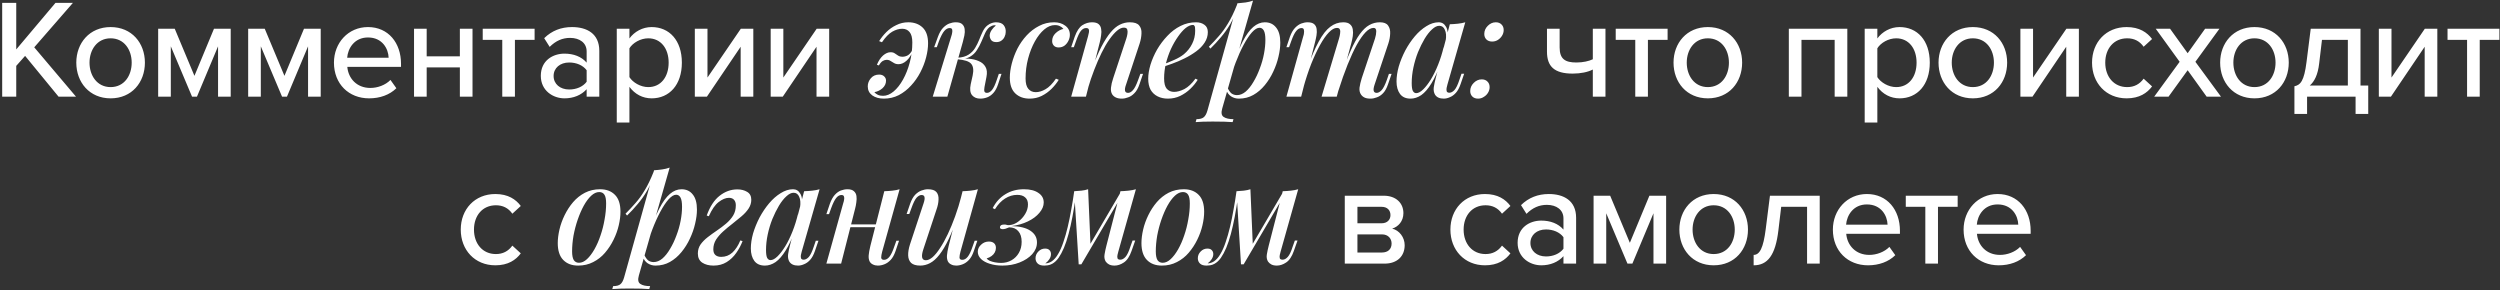 <?xml version="1.0" encoding="UTF-8"?> <svg xmlns="http://www.w3.org/2000/svg" width="569" height="66" viewBox="0 0 569 66" fill="none"><rect x="0" y="0" width="569" height="66" fill="#333333" stroke="none"/><path d="M17.297 22H13.329L5.713 12.72L3.697 14.992V22H0.497V0.656H3.697V11.248L12.625 0.656H16.593L7.793 10.768L17.297 22ZM25.173 22.384C20.373 22.384 17.365 18.736 17.365 14.256C17.365 9.808 20.373 6.16 25.173 6.16C30.005 6.16 32.981 9.808 32.981 14.256C32.981 18.736 30.005 22.384 25.173 22.384ZM25.173 19.824C28.277 19.824 29.973 17.2 29.973 14.256C29.973 11.344 28.277 8.72 25.173 8.72C22.101 8.72 20.373 11.344 20.373 14.256C20.373 17.2 22.101 19.824 25.173 19.824ZM52.509 22H49.629V10.544L44.829 22H43.709L38.877 10.544V22H35.997V6.544H39.773L44.253 17.264L48.701 6.544H52.509V22ZM72.994 22H70.114V10.544L65.314 22H64.194L59.362 10.544V22H56.482V6.544H60.258L64.738 17.264L69.186 6.544H72.994V22ZM84.007 22.384C79.399 22.384 76.007 19.12 76.007 14.256C76.007 9.776 79.239 6.16 83.751 6.16C88.391 6.16 91.271 9.776 91.271 14.512V15.216H79.047C79.271 17.84 81.191 20.016 84.295 20.016C85.927 20.016 87.719 19.376 88.871 18.192L90.215 20.08C88.679 21.584 86.503 22.384 84.007 22.384ZM88.455 13.136C88.391 11.088 87.015 8.528 83.751 8.528C80.647 8.528 79.175 11.024 79.015 13.136H88.455ZM97.113 22H94.233V6.544H97.113V12.816H104.665V6.544H107.545V22H104.665V15.344H97.113V22ZM117.196 22H114.316V9.072H109.868V6.544H121.676V9.072H117.196V22ZM136.401 22H133.521V20.304C132.305 21.648 130.545 22.384 128.465 22.384C125.905 22.384 123.089 20.656 123.089 17.264C123.089 13.744 125.873 12.208 128.465 12.208C130.545 12.208 132.337 12.88 133.521 14.256V11.696C133.521 9.776 131.953 8.624 129.745 8.624C127.985 8.624 126.481 9.296 125.105 10.672L123.857 8.688C125.585 6.992 127.697 6.16 130.193 6.16C133.553 6.16 136.401 7.632 136.401 11.568V22ZM129.553 20.368C131.153 20.368 132.657 19.76 133.521 18.608V15.984C132.657 14.832 131.153 14.224 129.553 14.224C127.473 14.224 126.001 15.472 126.001 17.296C126.001 19.12 127.473 20.368 129.553 20.368ZM148.312 22.384C146.296 22.384 144.504 21.456 143.256 19.76V27.888H140.376V6.544H143.256V8.752C144.376 7.216 146.232 6.16 148.312 6.16C152.344 6.16 155.192 9.2 155.192 14.256C155.192 19.312 152.344 22.384 148.312 22.384ZM147.544 19.824C150.424 19.824 152.184 17.488 152.184 14.256C152.184 11.056 150.424 8.72 147.544 8.72C145.784 8.72 144.024 9.744 143.256 10.992V17.552C144.024 18.768 145.784 19.824 147.544 19.824ZM160.894 22H158.142V6.544H161.022V17.648L168.606 6.544H171.454V22H168.574V10.64L160.894 22ZM178.16 22H175.408V6.544H178.288V17.648L185.872 6.544H188.72V22H185.84V10.64L178.16 22ZM200.989 21.808C201.799 21.808 202.599 21.477 203.389 20.816C204.178 20.155 204.893 19.248 205.533 18.096C206.173 16.944 206.685 15.643 207.069 14.192C207.453 12.741 207.645 11.227 207.645 9.648C207.645 8.56 207.431 7.771 207.005 7.28C206.599 6.789 206.045 6.544 205.341 6.544C204.615 6.544 203.858 6.768 203.069 7.216C202.301 7.664 201.522 8.464 200.733 9.616L200.093 9.36C200.541 8.635 201.085 7.952 201.725 7.312C202.386 6.651 203.143 6.117 203.997 5.712C204.85 5.285 205.757 5.072 206.717 5.072C208.061 5.072 209.149 5.467 209.981 6.256C210.813 7.045 211.229 8.24 211.229 9.84C211.229 10.843 211.079 11.92 210.781 13.072C210.482 14.224 210.045 15.355 209.469 16.464C208.893 17.573 208.189 18.576 207.357 19.472C206.546 20.368 205.618 21.093 204.573 21.648C203.527 22.181 202.386 22.448 201.149 22.448C200.103 22.448 199.229 22.203 198.525 21.712C197.842 21.2 197.501 20.517 197.501 19.664C197.501 18.981 197.735 18.363 198.205 17.808C198.674 17.253 199.303 16.976 200.093 16.976C200.583 16.976 200.967 17.115 201.245 17.392C201.522 17.648 201.661 17.968 201.661 18.352C201.661 19.013 201.394 19.589 200.861 20.08C200.327 20.549 199.709 20.848 199.005 20.976C199.218 21.232 199.485 21.435 199.805 21.584C200.125 21.733 200.519 21.808 200.989 21.808ZM205.437 12.912C205.821 12.912 206.215 12.805 206.621 12.592C207.026 12.357 207.399 11.899 207.741 11.216L207.901 11.376C207.431 12.507 206.898 13.328 206.301 13.84C205.725 14.352 205.127 14.608 204.509 14.608C204.103 14.608 203.762 14.523 203.485 14.352C203.207 14.181 202.941 14.021 202.685 13.872C202.45 13.701 202.151 13.616 201.789 13.616C201.511 13.616 201.223 13.701 200.925 13.872C200.626 14.043 200.327 14.384 200.029 14.896L199.581 14.736C199.965 13.819 200.434 13.115 200.989 12.624C201.565 12.133 202.13 11.888 202.685 11.888C203.09 11.888 203.41 11.973 203.645 12.144C203.901 12.315 204.157 12.485 204.413 12.656C204.669 12.827 205.01 12.912 205.437 12.912ZM224.068 19.824C223.983 20.293 223.983 20.635 224.068 20.848C224.154 21.04 224.346 21.136 224.644 21.136C225.028 21.136 225.402 20.923 225.764 20.496C226.127 20.069 226.5 19.28 226.884 18.128L227.332 16.816H227.94L227.172 19.152C226.895 20.005 226.532 20.677 226.084 21.168C225.658 21.637 225.188 21.968 224.676 22.16C224.164 22.352 223.642 22.448 223.108 22.448C222.319 22.448 221.7 22.192 221.252 21.68C220.804 21.147 220.698 20.315 220.932 19.184L221.38 17.168C221.636 15.952 221.519 15.067 221.028 14.512C220.559 13.957 219.503 13.616 217.86 13.488V13.36C218.714 13.296 219.578 13.296 220.452 13.36C221.327 13.424 222.095 13.605 222.756 13.904C223.439 14.181 223.951 14.619 224.292 15.216C224.634 15.792 224.708 16.56 224.516 17.52L224.068 19.824ZM226.436 5.744C226.18 5.744 225.956 5.787 225.764 5.872C225.572 5.957 225.38 6.064 225.188 6.192C224.804 6.512 224.474 6.971 224.196 7.568C223.919 8.165 223.642 8.805 223.364 9.488C223.087 10.149 222.746 10.789 222.34 11.408C221.956 12.027 221.434 12.528 220.772 12.912C220.132 13.296 219.29 13.477 218.244 13.456L217.924 13.488L217.988 13.136C219.012 13.072 219.834 12.837 220.452 12.432C221.071 12.027 221.562 11.525 221.924 10.928C222.287 10.331 222.596 9.712 222.852 9.072C223.108 8.411 223.375 7.792 223.652 7.216C223.93 6.619 224.282 6.149 224.708 5.808C225.092 5.509 225.444 5.317 225.764 5.232C226.084 5.125 226.383 5.072 226.66 5.072C227.514 5.072 228.111 5.296 228.452 5.744C228.794 6.192 228.943 6.715 228.9 7.312C228.9 7.653 228.815 8.005 228.644 8.368C228.495 8.709 228.26 8.997 227.94 9.232C227.62 9.467 227.236 9.584 226.788 9.584C226.234 9.584 225.839 9.435 225.604 9.136C225.37 8.816 225.252 8.453 225.252 8.048C225.274 7.643 225.423 7.237 225.7 6.832C225.978 6.427 226.298 6.085 226.66 5.808C226.618 5.787 226.575 5.776 226.532 5.776C226.511 5.755 226.479 5.744 226.436 5.744ZM215.62 22H212.292L216.516 8.24C216.602 8.005 216.666 7.749 216.708 7.472C216.772 7.173 216.772 6.917 216.708 6.704C216.644 6.491 216.452 6.384 216.132 6.384C215.706 6.384 215.3 6.608 214.916 7.056C214.532 7.504 214.127 8.283 213.7 9.392L213.22 10.736H212.612L213.476 8.368C213.796 7.493 214.18 6.821 214.628 6.352C215.076 5.883 215.546 5.552 216.036 5.36C216.548 5.168 217.05 5.072 217.54 5.072C218.223 5.072 218.714 5.221 219.012 5.52C219.311 5.797 219.492 6.16 219.556 6.608C219.62 7.056 219.599 7.547 219.492 8.08C219.386 8.592 219.268 9.083 219.14 9.552L215.62 22ZM240.077 5.712C239.266 5.712 238.466 6.043 237.677 6.704C236.888 7.365 236.173 8.272 235.533 9.424C234.893 10.576 234.381 11.877 233.997 13.328C233.613 14.779 233.421 16.293 233.421 17.872C233.421 18.96 233.634 19.749 234.061 20.24C234.488 20.731 235.042 20.976 235.725 20.976C236.45 20.976 237.197 20.752 237.965 20.304C238.754 19.856 239.544 19.056 240.333 17.904L240.973 18.16C240.546 18.864 240.002 19.547 239.341 20.208C238.68 20.869 237.922 21.413 237.069 21.84C236.237 22.245 235.33 22.448 234.349 22.448C233.005 22.448 231.917 22.053 231.085 21.264C230.253 20.475 229.837 19.28 229.837 17.68C229.837 16.677 229.986 15.6 230.285 14.448C230.584 13.296 231.01 12.165 231.565 11.056C232.141 9.947 232.845 8.944 233.677 8.048C234.509 7.152 235.448 6.437 236.493 5.904C237.538 5.349 238.68 5.072 239.917 5.072C240.92 5.072 241.762 5.328 242.445 5.84C243.149 6.352 243.501 7.045 243.501 7.92C243.501 8.368 243.394 8.816 243.181 9.264C242.968 9.712 242.669 10.085 242.285 10.384C241.901 10.661 241.453 10.8 240.941 10.8C240.472 10.8 240.109 10.661 239.853 10.384C239.597 10.107 239.469 9.765 239.469 9.36C239.469 8.656 239.725 8.059 240.237 7.568C240.77 7.056 241.368 6.725 242.029 6.576C241.837 6.32 241.581 6.117 241.261 5.968C240.962 5.797 240.568 5.712 240.077 5.712ZM247.161 22H243.801L247.641 8.24C247.726 7.963 247.79 7.685 247.833 7.408C247.897 7.109 247.886 6.864 247.801 6.672C247.716 6.48 247.513 6.384 247.193 6.384C246.766 6.384 246.372 6.597 246.009 7.024C245.668 7.451 245.294 8.24 244.889 9.392L244.409 10.736H243.801L244.601 8.368C245.07 7.067 245.646 6.192 246.329 5.744C247.033 5.296 247.769 5.072 248.537 5.072C249.22 5.072 249.721 5.211 250.041 5.488C250.361 5.765 250.553 6.128 250.617 6.576C250.702 7.003 250.702 7.483 250.617 8.016C250.553 8.528 250.457 9.04 250.329 9.552L247.161 22ZM248.473 15.76C249.241 13.712 249.977 12.005 250.681 10.64C251.406 9.253 252.11 8.155 252.793 7.344C253.476 6.533 254.169 5.957 254.873 5.616C255.598 5.253 256.356 5.072 257.145 5.072C258.169 5.072 258.873 5.307 259.257 5.776C259.662 6.245 259.844 6.853 259.801 7.6C259.78 8.325 259.641 9.093 259.385 9.904L256.281 19.28C256.068 19.856 255.993 20.315 256.057 20.656C256.121 20.976 256.356 21.136 256.761 21.136C257.124 21.136 257.486 20.933 257.849 20.528C258.233 20.123 258.638 19.323 259.065 18.128L259.545 16.816H260.153L259.353 19.152C259.054 20.048 258.67 20.731 258.201 21.2C257.753 21.669 257.273 21.989 256.761 22.16C256.27 22.352 255.79 22.448 255.321 22.448C254.788 22.448 254.34 22.363 253.977 22.192C253.614 22.021 253.337 21.787 253.145 21.488C252.889 21.083 252.793 20.571 252.857 19.952C252.921 19.312 253.092 18.587 253.369 17.776L256.345 8.784C256.452 8.464 256.537 8.112 256.601 7.728C256.665 7.344 256.654 7.013 256.569 6.736C256.484 6.437 256.217 6.288 255.769 6.288C255.3 6.288 254.788 6.523 254.233 6.992C253.678 7.461 253.092 8.133 252.473 9.008C251.876 9.861 251.289 10.875 250.713 12.048C250.137 13.221 249.582 14.501 249.049 15.888C248.516 17.253 248.025 18.704 247.577 20.24L248.473 15.76ZM264.246 14.832C265.334 14.448 266.326 14.053 267.222 13.648C268.139 13.243 268.886 12.805 269.462 12.336C270.251 11.675 270.87 10.896 271.318 10C271.787 9.083 272.022 8.08 272.022 6.992C272.022 6.437 271.979 6.085 271.894 5.936C271.808 5.765 271.68 5.68 271.51 5.68C270.998 5.68 270.443 5.915 269.846 6.384C269.27 6.853 268.694 7.504 268.118 8.336C267.542 9.147 267.008 10.075 266.518 11.12C266.048 12.144 265.664 13.243 265.366 14.416C265.088 15.568 264.95 16.709 264.95 17.84C264.95 18.949 265.152 19.739 265.558 20.208C265.984 20.677 266.539 20.912 267.222 20.912C267.926 20.912 268.704 20.699 269.558 20.272C270.411 19.824 271.254 19.035 272.086 17.904L272.598 18.16C272.171 18.864 271.616 19.547 270.934 20.208C270.251 20.869 269.472 21.413 268.598 21.84C267.744 22.245 266.816 22.448 265.814 22.448C264.939 22.448 264.16 22.277 263.478 21.936C262.795 21.595 262.262 21.093 261.878 20.432C261.515 19.749 261.334 18.917 261.334 17.936C261.334 16.955 261.504 15.888 261.846 14.736C262.208 13.563 262.71 12.411 263.35 11.28C264.011 10.149 264.79 9.115 265.686 8.176C266.582 7.216 267.584 6.459 268.694 5.904C269.803 5.349 270.976 5.072 272.214 5.072C272.982 5.072 273.622 5.264 274.134 5.648C274.646 6.011 274.902 6.565 274.902 7.312C274.902 8.165 274.656 8.965 274.166 9.712C273.696 10.437 273.056 11.099 272.246 11.696C271.435 12.293 270.55 12.827 269.59 13.296C268.651 13.765 267.702 14.171 266.742 14.512C265.803 14.853 264.96 15.131 264.214 15.344L264.246 14.832ZM286.658 6.32C286.146 6.32 285.57 6.672 284.93 7.376C284.311 8.08 283.682 9.029 283.042 10.224C282.402 11.419 281.794 12.773 281.218 14.288C280.642 15.803 280.162 17.371 279.778 18.992L280.354 15.6C281.207 13.061 282.029 11.024 282.818 9.488C283.607 7.952 284.418 6.832 285.25 6.128C286.082 5.424 286.957 5.072 287.874 5.072C288.962 5.072 289.815 5.467 290.434 6.256C291.074 7.024 291.394 8.176 291.394 9.712C291.394 10.693 291.255 11.76 290.978 12.912C290.722 14.043 290.327 15.173 289.794 16.304C289.282 17.413 288.642 18.437 287.874 19.376C287.106 20.315 286.231 21.061 285.25 21.616C284.269 22.171 283.17 22.448 281.954 22.448C281.314 22.448 280.727 22.277 280.194 21.936C279.682 21.595 279.319 21.115 279.106 20.496L279.362 19.888C279.639 20.528 279.949 20.987 280.29 21.264C280.653 21.52 281.069 21.648 281.538 21.648C282.221 21.648 282.882 21.381 283.522 20.848C284.162 20.293 284.749 19.557 285.282 18.64C285.837 17.723 286.317 16.709 286.722 15.6C287.149 14.491 287.469 13.371 287.682 12.24C287.895 11.109 288.002 10.053 288.002 9.072C288.002 8.091 287.885 7.387 287.65 6.96C287.415 6.533 287.085 6.32 286.658 6.32ZM281.634 0.752C282.274 0.709 282.893 0.645 283.49 0.56C284.087 0.475 284.653 0.336 285.186 0.144L278.178 24.688C277.901 25.648 278.007 26.288 278.498 26.608C278.989 26.949 279.735 27.12 280.738 27.12L280.546 27.792C280.098 27.771 279.458 27.739 278.626 27.696C277.794 27.675 276.919 27.664 276.002 27.664C275.277 27.664 274.541 27.675 273.794 27.696C273.047 27.739 272.493 27.771 272.13 27.792L272.322 27.12C273.09 27.12 273.645 26.971 273.986 26.672C274.327 26.395 274.605 25.883 274.818 25.136L281.634 0.752ZM275.138 10.64C275.949 9.829 276.706 9.019 277.41 8.208C278.135 7.397 278.829 6.437 279.49 5.328C280.173 4.219 280.855 2.811 281.538 1.104L281.634 1.616C281.186 3.088 280.642 4.379 280.002 5.488C279.362 6.576 278.658 7.568 277.89 8.464C277.143 9.36 276.343 10.224 275.49 11.056L275.138 10.64ZM296.147 22H292.787L296.627 8.24C296.712 8.027 296.765 7.781 296.787 7.504C296.829 7.205 296.819 6.949 296.755 6.736C296.691 6.501 296.509 6.384 296.211 6.384C295.763 6.384 295.357 6.619 294.995 7.088C294.632 7.536 294.259 8.304 293.875 9.392L293.395 10.736H292.787L293.587 8.368C293.907 7.493 294.291 6.821 294.739 6.352C295.187 5.883 295.656 5.552 296.147 5.36C296.659 5.168 297.149 5.072 297.619 5.072C298.28 5.072 298.771 5.211 299.091 5.488C299.411 5.765 299.603 6.139 299.667 6.608C299.731 7.056 299.72 7.536 299.635 8.048C299.549 8.56 299.443 9.061 299.315 9.552L296.147 22ZM304.755 8.784C304.883 8.357 304.968 7.963 305.011 7.6C305.075 7.237 305.053 6.939 304.947 6.704C304.861 6.469 304.637 6.352 304.275 6.352C303.72 6.352 303.112 6.693 302.451 7.376C301.789 8.059 301.117 9.019 300.435 10.256C299.752 11.493 299.08 12.933 298.419 14.576C297.779 16.219 297.192 18 296.659 19.92L297.427 15.76C298.387 13.115 299.293 11.013 300.147 9.456C301 7.877 301.875 6.757 302.771 6.096C303.667 5.413 304.648 5.072 305.715 5.072C306.419 5.072 306.931 5.221 307.251 5.52C307.592 5.797 307.805 6.181 307.891 6.672C307.976 7.141 307.976 7.664 307.891 8.24C307.805 8.795 307.688 9.349 307.539 9.904L304.243 22H300.787L304.755 8.784ZM312.947 8.784C313.139 8.165 313.235 7.611 313.235 7.12C313.235 6.608 313.032 6.352 312.627 6.352C312.051 6.352 311.443 6.683 310.803 7.344C310.163 8.005 309.491 8.965 308.787 10.224C308.104 11.483 307.411 12.987 306.707 14.736C306.003 16.485 305.309 18.448 304.627 20.624L305.139 17.296C305.949 15.013 306.707 13.093 307.411 11.536C308.115 9.957 308.808 8.699 309.491 7.76C310.195 6.8 310.909 6.117 311.635 5.712C312.381 5.285 313.192 5.072 314.067 5.072C314.963 5.072 315.581 5.317 315.923 5.808C316.285 6.299 316.445 6.907 316.403 7.632C316.381 8.357 316.243 9.115 315.987 9.904L312.851 19.28C312.637 19.92 312.573 20.389 312.659 20.688C312.744 20.987 312.968 21.136 313.331 21.136C313.693 21.136 314.067 20.933 314.451 20.528C314.835 20.123 315.24 19.323 315.667 18.128L316.115 16.816H316.723L315.923 19.152C315.624 20.048 315.251 20.731 314.803 21.2C314.355 21.669 313.875 21.989 313.363 22.16C312.872 22.352 312.392 22.448 311.923 22.448C311.347 22.448 310.888 22.363 310.547 22.192C310.205 22.021 309.939 21.787 309.747 21.488C309.469 21.083 309.363 20.571 309.427 19.952C309.512 19.312 309.683 18.587 309.939 17.776L312.947 8.784ZM322.329 21.2C322.798 21.2 323.321 20.923 323.897 20.368C324.473 19.813 325.06 19.056 325.657 18.096C326.254 17.115 326.809 15.984 327.321 14.704C327.833 13.424 328.26 12.059 328.601 10.608L328.025 14.096C327.3 16.123 326.553 17.755 325.785 18.992C325.038 20.208 324.27 21.093 323.481 21.648C322.692 22.181 321.881 22.448 321.049 22.448C319.982 22.448 319.182 22.096 318.649 21.392C318.116 20.667 317.849 19.717 317.849 18.544C317.849 17.477 318.02 16.336 318.361 15.12C318.724 13.904 319.214 12.699 319.833 11.504C320.473 10.309 321.198 9.232 322.009 8.272C322.82 7.312 323.694 6.544 324.633 5.968C325.572 5.371 326.51 5.072 327.449 5.072C328.174 5.072 328.729 5.413 329.113 6.096C329.518 6.757 329.614 7.728 329.401 9.008L329.049 9.2C329.198 8.197 329.134 7.397 328.857 6.8C328.601 6.181 328.174 5.872 327.577 5.872C327.065 5.872 326.521 6.139 325.945 6.672C325.369 7.184 324.804 7.899 324.249 8.816C323.716 9.712 323.214 10.725 322.745 11.856C322.297 12.987 321.945 14.16 321.689 15.376C321.433 16.571 321.305 17.744 321.305 18.896C321.305 19.749 321.39 20.347 321.561 20.688C321.753 21.029 322.009 21.2 322.329 21.2ZM329.977 5.52C330.617 5.499 331.236 5.456 331.833 5.392C332.43 5.328 332.985 5.221 333.497 5.072L329.433 19.248C329.369 19.483 329.305 19.749 329.241 20.048C329.198 20.325 329.209 20.571 329.273 20.784C329.358 20.997 329.561 21.104 329.881 21.104C330.265 21.104 330.649 20.901 331.033 20.496C331.417 20.069 331.801 19.269 332.185 18.096L332.633 16.784H333.241L332.441 19.12C332.142 19.995 331.78 20.667 331.353 21.136C330.926 21.605 330.468 21.936 329.977 22.128C329.508 22.341 329.049 22.448 328.601 22.448C327.662 22.448 327.001 22.149 326.617 21.552C326.34 21.083 326.244 20.517 326.329 19.856C326.436 19.173 326.585 18.469 326.777 17.744L329.977 5.52ZM337.822 7.728C337.822 7.024 338.089 6.405 338.622 5.872C339.155 5.339 339.763 5.072 340.446 5.072C341.001 5.072 341.438 5.243 341.758 5.584C342.078 5.904 342.238 6.32 342.238 6.832C342.238 7.301 342.11 7.739 341.854 8.144C341.619 8.528 341.299 8.848 340.894 9.104C340.51 9.339 340.083 9.456 339.614 9.456C339.059 9.456 338.622 9.296 338.302 8.976C337.982 8.656 337.822 8.24 337.822 7.728ZM334.622 20.72C334.622 20.016 334.889 19.397 335.422 18.864C335.955 18.331 336.563 18.064 337.246 18.064C337.801 18.064 338.238 18.235 338.558 18.576C338.878 18.896 339.038 19.312 339.038 19.824C339.038 20.293 338.91 20.731 338.654 21.136C338.419 21.52 338.099 21.829 337.694 22.064C337.31 22.32 336.883 22.448 336.414 22.448C335.859 22.448 335.422 22.288 335.102 21.968C334.782 21.648 334.622 21.232 334.622 20.72ZM352.093 6.544H354.973V10.8C354.973 13.456 356.253 14.224 358.781 14.224C360.317 14.224 361.661 13.904 362.525 13.488V6.544H365.405V22H362.525V15.824C361.437 16.4 359.773 16.752 357.949 16.752C353.757 16.752 352.093 15.12 352.093 11.76V6.544ZM375.066 22H372.186V9.072H367.738V6.544H379.546V9.072H375.066V22ZM388.703 22.384C383.903 22.384 380.895 18.736 380.895 14.256C380.895 9.808 383.903 6.16 388.703 6.16C393.535 6.16 396.511 9.808 396.511 14.256C396.511 18.736 393.535 22.384 388.703 22.384ZM388.703 19.824C391.807 19.824 393.503 17.2 393.503 14.256C393.503 11.344 391.807 8.72 388.703 8.72C385.631 8.72 383.903 11.344 383.903 14.256C383.903 17.2 385.631 19.824 388.703 19.824ZM420.449 22H417.569V9.072H410.017V22H407.137V6.544H420.449V22ZM432.339 22.384C430.323 22.384 428.531 21.456 427.283 19.76V27.888H424.403V6.544H427.283V8.752C428.403 7.216 430.259 6.16 432.339 6.16C436.371 6.16 439.219 9.2 439.219 14.256C439.219 19.312 436.371 22.384 432.339 22.384ZM431.571 19.824C434.451 19.824 436.211 17.488 436.211 14.256C436.211 11.056 434.451 8.72 431.571 8.72C429.811 8.72 428.051 9.744 427.283 10.992V17.552C428.051 18.768 429.811 19.824 431.571 19.824ZM449.018 22.384C444.218 22.384 441.21 18.736 441.21 14.256C441.21 9.808 444.218 6.16 449.018 6.16C453.85 6.16 456.826 9.808 456.826 14.256C456.826 18.736 453.85 22.384 449.018 22.384ZM449.018 19.824C452.122 19.824 453.818 17.2 453.818 14.256C453.818 11.344 452.122 8.72 449.018 8.72C445.946 8.72 444.218 11.344 444.218 14.256C444.218 17.2 445.946 19.824 449.018 19.824ZM462.594 22H459.842V6.544H462.722V17.648L470.306 6.544H473.154V22H470.274V10.64L462.594 22ZM484.02 22.384C479.348 22.384 476.148 18.896 476.148 14.256C476.148 9.616 479.348 6.16 484.02 6.16C486.932 6.16 488.692 7.376 489.812 8.88L487.892 10.64C486.964 9.328 485.716 8.72 484.148 8.72C481.108 8.72 479.156 11.056 479.156 14.256C479.156 17.456 481.108 19.824 484.148 19.824C485.716 19.824 486.964 19.184 487.892 17.904L489.812 19.664C488.692 21.168 486.932 22.384 484.02 22.384ZM505.495 22H502.231L497.911 15.984L493.559 22H490.295L496.087 14.064L490.647 6.544H493.911L497.911 12.112L501.879 6.544H505.143L499.671 14.064L505.495 22ZM513.114 22.384C508.314 22.384 505.306 18.736 505.306 14.256C505.306 9.808 508.314 6.16 513.114 6.16C517.946 6.16 520.922 9.808 520.922 14.256C520.922 18.736 517.946 22.384 513.114 22.384ZM513.114 19.824C516.218 19.824 517.914 17.2 517.914 14.256C517.914 11.344 516.218 8.72 513.114 8.72C510.042 8.72 508.314 11.344 508.314 14.256C508.314 17.2 510.042 19.824 513.114 19.824ZM522.21 25.936V19.632C523.586 19.344 524.418 18.448 524.962 14.128L525.922 6.544H537.25V19.472H539.01V25.936H536.13V22H525.09V25.936H522.21ZM528.482 9.072L527.842 14.448C527.554 16.976 526.786 18.544 525.698 19.472H534.37V9.072H528.482ZM544.175 22H541.423V6.544H544.303V17.648L551.887 6.544H554.735V22H551.855V10.64L544.175 22ZM564.386 22H561.506V9.072H557.058V6.544H568.866V9.072H564.386V22ZM112.74 60.384C108.068 60.384 104.868 56.896 104.868 52.256C104.868 47.616 108.068 44.16 112.74 44.16C115.652 44.16 117.412 45.376 118.532 46.88L116.612 48.64C115.684 47.328 114.436 46.72 112.868 46.72C109.828 46.72 107.876 49.056 107.876 52.256C107.876 55.456 109.828 57.824 112.868 57.824C114.436 57.824 115.684 57.184 116.612 55.904L118.532 57.664C117.412 59.168 115.652 60.384 112.74 60.384ZM136.385 43.712C135.767 43.712 135.159 43.989 134.561 44.544C133.964 45.099 133.399 45.856 132.865 46.816C132.353 47.755 131.895 48.811 131.489 49.984C131.084 51.157 130.764 52.373 130.529 53.632C130.316 54.891 130.209 56.085 130.209 57.216C130.209 58.112 130.337 58.773 130.593 59.2C130.871 59.605 131.265 59.808 131.777 59.808C132.396 59.808 133.004 59.531 133.601 58.976C134.199 58.421 134.764 57.675 135.297 56.736C135.831 55.797 136.289 54.752 136.673 53.6C137.079 52.427 137.388 51.211 137.601 49.952C137.836 48.693 137.953 47.477 137.953 46.304C137.953 45.365 137.825 44.704 137.569 44.32C137.313 43.915 136.919 43.712 136.385 43.712ZM126.945 55.328C126.945 54.389 127.073 53.365 127.329 52.256C127.585 51.147 127.98 50.048 128.513 48.96C129.047 47.872 129.687 46.891 130.433 46.016C131.201 45.12 132.097 44.405 133.121 43.872C134.167 43.339 135.319 43.072 136.577 43.072C138.007 43.072 139.137 43.499 139.969 44.352C140.801 45.184 141.217 46.464 141.217 48.192C141.217 49.131 141.089 50.155 140.833 51.264C140.577 52.373 140.183 53.472 139.649 54.56C139.116 55.648 138.465 56.64 137.697 57.536C136.951 58.411 136.055 59.115 135.009 59.648C133.985 60.181 132.844 60.448 131.585 60.448C130.156 60.448 129.025 60.021 128.193 59.168C127.361 58.315 126.945 57.035 126.945 55.328ZM153.888 44.32C153.376 44.32 152.8 44.672 152.16 45.376C151.541 46.08 150.912 47.029 150.272 48.224C149.632 49.419 149.024 50.773 148.448 52.288C147.872 53.803 147.392 55.371 147.008 56.992L147.584 53.6C148.437 51.061 149.259 49.024 150.048 47.488C150.837 45.952 151.648 44.832 152.48 44.128C153.312 43.424 154.187 43.072 155.104 43.072C156.192 43.072 157.045 43.467 157.664 44.256C158.304 45.024 158.624 46.176 158.624 47.712C158.624 48.693 158.485 49.76 158.208 50.912C157.952 52.043 157.557 53.173 157.024 54.304C156.512 55.413 155.872 56.437 155.104 57.376C154.336 58.315 153.461 59.061 152.48 59.616C151.499 60.171 150.4 60.448 149.184 60.448C148.544 60.448 147.957 60.277 147.424 59.936C146.912 59.595 146.549 59.115 146.336 58.496L146.592 57.888C146.869 58.528 147.179 58.987 147.52 59.264C147.883 59.52 148.299 59.648 148.768 59.648C149.451 59.648 150.112 59.381 150.752 58.848C151.392 58.293 151.979 57.557 152.512 56.64C153.067 55.723 153.547 54.709 153.952 53.6C154.379 52.491 154.699 51.371 154.912 50.24C155.125 49.109 155.232 48.053 155.232 47.072C155.232 46.091 155.115 45.387 154.88 44.96C154.645 44.533 154.315 44.32 153.888 44.32ZM148.864 38.752C149.504 38.709 150.123 38.645 150.72 38.56C151.317 38.475 151.883 38.336 152.416 38.144L145.408 62.688C145.131 63.648 145.237 64.288 145.728 64.608C146.219 64.949 146.965 65.12 147.968 65.12L147.776 65.792C147.328 65.771 146.688 65.739 145.856 65.696C145.024 65.675 144.149 65.664 143.232 65.664C142.507 65.664 141.771 65.675 141.024 65.696C140.277 65.739 139.723 65.771 139.36 65.792L139.552 65.12C140.32 65.12 140.875 64.971 141.216 64.672C141.557 64.395 141.835 63.883 142.048 63.136L148.864 38.752ZM142.368 48.64C143.179 47.829 143.936 47.019 144.64 46.208C145.365 45.397 146.059 44.437 146.72 43.328C147.403 42.219 148.085 40.811 148.768 39.104L148.864 39.616C148.416 41.088 147.872 42.379 147.232 43.488C146.592 44.576 145.888 45.568 145.12 46.464C144.373 47.36 143.573 48.224 142.72 49.056L142.368 48.64ZM164.145 58.464C165.126 58.464 165.979 58.133 166.705 57.472C167.43 56.789 168.027 55.872 168.497 54.72L169.009 54.88C168.646 55.819 168.166 56.715 167.569 57.568C166.971 58.421 166.246 59.115 165.393 59.648C164.539 60.181 163.537 60.448 162.385 60.448C161.361 60.448 160.507 60.224 159.825 59.776C159.163 59.328 158.833 58.635 158.833 57.696C158.833 56.928 159.035 56.245 159.441 55.648C159.867 55.051 160.411 54.496 161.073 53.984C161.734 53.472 162.427 52.971 163.153 52.48C163.878 51.989 164.571 51.467 165.233 50.912C165.915 50.336 166.459 49.717 166.865 49.056C167.27 48.395 167.473 47.616 167.473 46.72C167.473 46.208 167.345 45.803 167.089 45.504C166.833 45.184 166.438 45.024 165.905 45.024C165.179 45.024 164.401 45.344 163.569 45.984C162.758 46.603 162.011 47.68 161.329 49.216L160.849 49.056C161.574 47.029 162.545 45.536 163.761 44.576C164.998 43.595 166.353 43.104 167.825 43.104C168.699 43.104 169.446 43.296 170.065 43.68C170.683 44.043 170.993 44.64 170.993 45.472C170.993 46.176 170.79 46.837 170.385 47.456C169.979 48.075 169.435 48.672 168.753 49.248C168.091 49.803 167.398 50.368 166.673 50.944C165.947 51.499 165.254 52.075 164.593 52.672C163.931 53.269 163.387 53.899 162.961 54.56C162.555 55.221 162.353 55.947 162.353 56.736C162.353 57.333 162.513 57.771 162.833 58.048C163.153 58.325 163.59 58.464 164.145 58.464ZM175.371 59.2C175.841 59.2 176.363 58.923 176.939 58.368C177.515 57.813 178.102 57.056 178.699 56.096C179.297 55.115 179.851 53.984 180.363 52.704C180.875 51.424 181.302 50.059 181.643 48.608L181.067 52.096C180.342 54.123 179.595 55.755 178.827 56.992C178.081 58.208 177.313 59.093 176.523 59.648C175.734 60.181 174.923 60.448 174.091 60.448C173.025 60.448 172.225 60.096 171.691 59.392C171.158 58.667 170.891 57.717 170.891 56.544C170.891 55.477 171.062 54.336 171.403 53.12C171.766 51.904 172.257 50.699 172.875 49.504C173.515 48.309 174.241 47.232 175.051 46.272C175.862 45.312 176.737 44.544 177.675 43.968C178.614 43.371 179.553 43.072 180.491 43.072C181.217 43.072 181.771 43.413 182.155 44.096C182.561 44.757 182.657 45.728 182.443 47.008L182.091 47.2C182.241 46.197 182.177 45.397 181.899 44.8C181.643 44.181 181.217 43.872 180.619 43.872C180.107 43.872 179.563 44.139 178.987 44.672C178.411 45.184 177.846 45.899 177.291 46.816C176.758 47.712 176.257 48.725 175.787 49.856C175.339 50.987 174.987 52.16 174.731 53.376C174.475 54.571 174.347 55.744 174.347 56.896C174.347 57.749 174.433 58.347 174.603 58.688C174.795 59.029 175.051 59.2 175.371 59.2ZM183.019 43.52C183.659 43.499 184.278 43.456 184.875 43.392C185.473 43.328 186.027 43.221 186.539 43.072L182.475 57.248C182.411 57.483 182.347 57.749 182.283 58.048C182.241 58.325 182.251 58.571 182.315 58.784C182.401 58.997 182.603 59.104 182.923 59.104C183.307 59.104 183.691 58.901 184.075 58.496C184.459 58.069 184.843 57.269 185.227 56.096L185.675 54.784H186.283L185.483 57.12C185.185 57.995 184.822 58.667 184.395 59.136C183.969 59.605 183.51 59.936 183.019 60.128C182.55 60.341 182.091 60.448 181.643 60.448C180.705 60.448 180.043 60.149 179.659 59.552C179.382 59.083 179.286 58.517 179.371 57.856C179.478 57.173 179.627 56.469 179.819 55.744L183.019 43.52ZM192.048 51.072H200.688V51.712H192.048V51.072ZM191.44 60H188.08L191.92 46.24C192.006 46.005 192.07 45.749 192.112 45.472C192.176 45.173 192.166 44.917 192.08 44.704C192.016 44.491 191.824 44.384 191.504 44.384C191.078 44.384 190.683 44.608 190.32 45.056C189.958 45.504 189.574 46.283 189.168 47.392L188.688 48.736H188.08L188.88 46.368C189.2 45.493 189.574 44.821 190 44.352C190.427 43.883 190.886 43.552 191.376 43.36C191.888 43.168 192.39 43.072 192.88 43.072C193.542 43.072 194.032 43.221 194.352 43.52C194.672 43.797 194.864 44.16 194.928 44.608C194.992 45.056 194.982 45.547 194.896 46.08C194.832 46.592 194.736 47.083 194.608 47.552L191.44 60ZM200.784 57.28C200.635 57.835 200.56 58.283 200.56 58.624C200.582 58.965 200.795 59.136 201.2 59.136C201.648 59.136 202.054 58.912 202.416 58.464C202.8 57.995 203.174 57.216 203.536 56.128L204.016 54.784H204.624L203.824 57.152C203.526 58.027 203.152 58.699 202.704 59.168C202.256 59.637 201.776 59.968 201.264 60.16C200.774 60.352 200.283 60.448 199.792 60.448C199.387 60.448 199.014 60.363 198.672 60.192C198.352 60.043 198.107 59.819 197.936 59.52C197.744 59.136 197.67 58.667 197.712 58.112C197.755 57.557 197.883 56.843 198.096 55.968L201.264 43.52C201.926 43.499 202.544 43.456 203.12 43.392C203.718 43.328 204.262 43.221 204.752 43.072L200.784 57.28ZM218.154 48.864C217.365 51.083 216.618 52.939 215.914 54.432C215.21 55.904 214.506 57.088 213.802 57.984C213.119 58.859 212.415 59.488 211.69 59.872C210.965 60.256 210.218 60.448 209.45 60.448C208.511 60.448 207.818 60.245 207.37 59.84C206.943 59.413 206.719 58.837 206.698 58.112C206.677 57.387 206.815 56.555 207.114 55.616L210.218 46.24C210.431 45.6 210.495 45.131 210.41 44.832C210.346 44.533 210.122 44.384 209.738 44.384C209.375 44.384 209.002 44.587 208.618 44.992C208.255 45.397 207.861 46.197 207.434 47.392L206.954 48.704H206.346L207.146 46.368C207.466 45.472 207.85 44.789 208.298 44.32C208.767 43.851 209.247 43.531 209.738 43.36C210.25 43.168 210.73 43.072 211.178 43.072C212.117 43.072 212.767 43.285 213.13 43.712C213.493 44.139 213.653 44.715 213.61 45.44C213.589 46.144 213.429 46.912 213.13 47.744L210.154 56.736C209.599 58.4 209.791 59.232 210.73 59.232C211.199 59.232 211.711 58.997 212.266 58.528C212.821 58.037 213.386 57.344 213.962 56.448C214.559 55.552 215.146 54.496 215.722 53.28C216.298 52.064 216.853 50.72 217.386 49.248C217.919 47.776 218.399 46.219 218.826 44.576L218.154 48.864ZM218.602 57.28C218.453 57.835 218.378 58.283 218.378 58.624C218.399 58.965 218.613 59.136 219.018 59.136C219.466 59.136 219.871 58.912 220.234 58.464C220.618 57.995 220.991 57.216 221.354 56.128L221.834 54.784H222.442L221.642 57.152C221.343 58.027 220.97 58.699 220.522 59.168C220.074 59.637 219.594 59.968 219.082 60.16C218.591 60.352 218.101 60.448 217.61 60.448C217.205 60.448 216.831 60.363 216.49 60.192C216.17 60.043 215.925 59.819 215.754 59.52C215.562 59.136 215.487 58.667 215.53 58.112C215.573 57.557 215.701 56.843 215.914 55.968L219.082 43.52C219.743 43.499 220.362 43.456 220.938 43.392C221.535 43.328 222.079 43.221 222.57 43.072L218.602 57.28ZM227.855 59.84C228.729 59.84 229.519 59.637 230.223 59.232C230.927 58.827 231.481 58.272 231.887 57.568C232.313 56.843 232.527 56 232.527 55.04C232.527 53.995 232.271 53.184 231.759 52.608C231.268 52.032 230.575 51.744 229.679 51.744C229.401 51.872 229.124 51.979 228.847 52.064C228.591 52.128 228.377 52.16 228.207 52.16C228.015 52.16 227.855 52.117 227.727 52.032C227.599 51.947 227.556 51.808 227.599 51.616C227.641 51.445 227.737 51.317 227.887 51.232C228.057 51.147 228.281 51.104 228.559 51.104C228.879 51.104 229.081 51.136 229.167 51.2C229.273 51.243 229.476 51.253 229.775 51.232C230.479 51.168 231.14 50.901 231.759 50.432C232.399 49.963 232.921 49.387 233.327 48.704C233.753 48 233.967 47.275 233.967 46.528C233.967 45.824 233.753 45.291 233.327 44.928C232.921 44.544 232.313 44.352 231.503 44.352C230.543 44.352 229.625 44.629 228.751 45.184C227.897 45.717 227.129 46.528 226.447 47.616L225.935 47.36C226.66 45.973 227.631 44.917 228.847 44.192C230.063 43.445 231.46 43.072 233.039 43.072C234.447 43.072 235.545 43.349 236.335 43.904C237.145 44.437 237.551 45.163 237.551 46.08C237.551 46.891 237.22 47.68 236.559 48.448C235.919 49.216 235.044 49.867 233.935 50.4C232.825 50.933 231.588 51.285 230.223 51.456C232.1 51.499 233.529 51.851 234.511 52.512C235.513 53.173 236.015 54.059 236.015 55.168C236.015 56.149 235.652 57.045 234.927 57.856C234.201 58.645 233.241 59.275 232.047 59.744C230.873 60.213 229.572 60.448 228.143 60.448C227.076 60.448 226.116 60.309 225.263 60.032C224.431 59.776 223.769 59.413 223.279 58.944C222.788 58.453 222.543 57.909 222.543 57.312C222.543 56.672 222.799 56.128 223.311 55.68C223.801 55.211 224.388 54.976 225.071 54.976C225.583 54.976 225.977 55.104 226.255 55.36C226.532 55.616 226.671 55.968 226.671 56.416C226.671 56.779 226.585 57.12 226.415 57.44C226.244 57.76 225.999 58.037 225.679 58.272C225.359 58.507 224.985 58.688 224.559 58.816C224.687 59.008 224.921 59.189 225.263 59.36C225.625 59.509 226.031 59.627 226.479 59.712C226.948 59.797 227.407 59.84 227.855 59.84ZM254.534 57.248C254.491 57.461 254.427 57.717 254.342 58.016C254.278 58.293 254.278 58.549 254.342 58.784C254.427 58.997 254.641 59.104 254.982 59.104C255.387 59.104 255.782 58.891 256.166 58.464C256.55 58.037 256.923 57.248 257.286 56.096L257.766 54.752H258.374L257.542 57.12C257.094 58.4 256.507 59.275 255.782 59.744C255.078 60.213 254.374 60.448 253.67 60.448C253.179 60.448 252.763 60.363 252.422 60.192C252.102 60.021 251.846 59.797 251.654 59.52C251.377 59.051 251.291 58.507 251.398 57.888C251.505 57.248 251.643 56.597 251.814 55.936L255.014 43.52C255.654 43.499 256.273 43.456 256.87 43.392C257.467 43.328 258.022 43.221 258.534 43.072L254.534 57.248ZM244.87 44.48C244.635 46.208 244.379 47.808 244.102 49.28C243.825 50.731 243.526 52.053 243.206 53.248C242.886 54.443 242.534 55.499 242.15 56.416C241.766 57.312 241.361 58.069 240.934 58.688C240.507 59.285 240.027 59.733 239.494 60.032C239.153 60.224 238.811 60.341 238.47 60.384C238.15 60.427 237.883 60.448 237.67 60.448C237.009 60.448 236.518 60.299 236.198 60C235.857 59.68 235.686 59.275 235.686 58.784C235.686 58.187 235.899 57.675 236.326 57.248C236.753 56.8 237.265 56.576 237.862 56.576C238.31 56.576 238.641 56.693 238.854 56.928C239.089 57.163 239.206 57.461 239.206 57.824C239.206 58.229 239.078 58.624 238.822 59.008C238.587 59.371 238.289 59.68 237.926 59.936C237.947 59.936 237.969 59.936 237.99 59.936C238.011 59.936 238.033 59.936 238.054 59.936C238.481 59.915 238.918 59.765 239.366 59.488C239.921 59.104 240.411 58.539 240.838 57.792C241.286 57.045 241.681 56.149 242.022 55.104C242.385 54.059 242.715 52.907 243.014 51.648C243.313 50.389 243.579 49.077 243.814 47.712C244.07 46.325 244.294 44.939 244.486 43.552L244.87 44.48ZM245.51 60.16L244.486 43.52C245.041 43.499 245.595 43.456 246.15 43.392C246.705 43.328 247.206 43.221 247.654 43.072L248.198 55.712L246.118 60.16H245.51ZM246.438 58.464L255.11 43.68L255.59 44.032L246.118 60.16L246.438 58.464ZM269.234 43.712C268.615 43.712 268.007 43.989 267.41 44.544C266.813 45.099 266.247 45.856 265.714 46.816C265.202 47.755 264.743 48.811 264.338 49.984C263.933 51.157 263.613 52.373 263.378 53.632C263.165 54.891 263.058 56.085 263.058 57.216C263.058 58.112 263.186 58.773 263.442 59.2C263.719 59.605 264.114 59.808 264.626 59.808C265.245 59.808 265.853 59.531 266.45 58.976C267.047 58.421 267.613 57.675 268.146 56.736C268.679 55.797 269.138 54.752 269.522 53.6C269.927 52.427 270.237 51.211 270.45 49.952C270.685 48.693 270.802 47.477 270.802 46.304C270.802 45.365 270.674 44.704 270.418 44.32C270.162 43.915 269.767 43.712 269.234 43.712ZM259.794 55.328C259.794 54.389 259.922 53.365 260.178 52.256C260.434 51.147 260.829 50.048 261.362 48.96C261.895 47.872 262.535 46.891 263.282 46.016C264.05 45.12 264.946 44.405 265.97 43.872C267.015 43.339 268.167 43.072 269.426 43.072C270.855 43.072 271.986 43.499 272.818 44.352C273.65 45.184 274.066 46.464 274.066 48.192C274.066 49.131 273.938 50.155 273.682 51.264C273.426 52.373 273.031 53.472 272.498 54.56C271.965 55.648 271.314 56.64 270.546 57.536C269.799 58.411 268.903 59.115 267.858 59.648C266.834 60.181 265.693 60.448 264.434 60.448C263.005 60.448 261.874 60.021 261.042 59.168C260.21 58.315 259.794 57.035 259.794 55.328ZM291.473 57.248C291.43 57.461 291.366 57.717 291.281 58.016C291.217 58.293 291.217 58.549 291.281 58.784C291.366 58.997 291.579 59.104 291.921 59.104C292.326 59.104 292.721 58.891 293.105 58.464C293.489 58.037 293.862 57.248 294.225 56.096L294.705 54.752H295.313L294.481 57.12C294.033 58.4 293.446 59.275 292.721 59.744C292.017 60.213 291.313 60.448 290.609 60.448C290.118 60.448 289.702 60.363 289.361 60.192C289.041 60.021 288.785 59.797 288.593 59.52C288.315 59.051 288.23 58.507 288.337 57.888C288.443 57.248 288.582 56.597 288.753 55.936L291.953 43.52C292.593 43.499 293.211 43.456 293.809 43.392C294.406 43.328 294.961 43.221 295.473 43.072L291.473 57.248ZM281.809 44.48C281.574 46.208 281.318 47.808 281.041 49.28C280.763 50.731 280.465 52.053 280.145 53.248C279.825 54.443 279.473 55.499 279.089 56.416C278.705 57.312 278.299 58.069 277.873 58.688C277.446 59.285 276.966 59.733 276.433 60.032C276.091 60.224 275.75 60.341 275.409 60.384C275.089 60.427 274.822 60.448 274.609 60.448C273.947 60.448 273.457 60.299 273.137 60C272.795 59.68 272.625 59.275 272.625 58.784C272.625 58.187 272.838 57.675 273.265 57.248C273.691 56.8 274.203 56.576 274.801 56.576C275.249 56.576 275.579 56.693 275.793 56.928C276.027 57.163 276.145 57.461 276.145 57.824C276.145 58.229 276.017 58.624 275.761 59.008C275.526 59.371 275.227 59.68 274.865 59.936C274.886 59.936 274.907 59.936 274.929 59.936C274.95 59.936 274.971 59.936 274.993 59.936C275.419 59.915 275.857 59.765 276.305 59.488C276.859 59.104 277.35 58.539 277.777 57.792C278.225 57.045 278.619 56.149 278.961 55.104C279.323 54.059 279.654 52.907 279.953 51.648C280.251 50.389 280.518 49.077 280.753 47.712C281.009 46.325 281.233 44.939 281.425 43.552L281.809 44.48ZM282.449 60.16L281.425 43.52C281.979 43.499 282.534 43.456 283.089 43.392C283.643 43.328 284.145 43.221 284.593 43.072L285.137 55.712L283.057 60.16H282.449ZM283.377 58.464L292.049 43.68L292.529 44.032L283.057 60.16L283.377 58.464ZM315.127 60H306.071V44.544H314.935C317.751 44.544 319.415 46.24 319.415 48.512C319.415 50.368 318.231 51.616 316.855 52.032C318.487 52.416 319.703 54.016 319.703 55.808C319.703 58.272 318.039 60 315.127 60ZM314.519 57.472C315.895 57.472 316.727 56.704 316.727 55.424C316.727 54.336 315.991 53.344 314.519 53.344H308.951V57.472H314.519ZM314.455 50.816C315.735 50.816 316.471 50.016 316.471 48.96C316.471 47.84 315.735 47.072 314.455 47.072H308.951V50.816H314.455ZM337.984 60.384C333.312 60.384 330.112 56.896 330.112 52.256C330.112 47.616 333.312 44.16 337.984 44.16C340.896 44.16 342.656 45.376 343.776 46.88L341.856 48.64C340.928 47.328 339.68 46.72 338.112 46.72C335.072 46.72 333.12 49.056 333.12 52.256C333.12 55.456 335.072 57.824 338.112 57.824C339.68 57.824 340.928 57.184 341.856 55.904L343.776 57.664C342.656 59.168 340.896 60.384 337.984 60.384ZM358.723 60H355.843V58.304C354.627 59.648 352.867 60.384 350.787 60.384C348.227 60.384 345.411 58.656 345.411 55.264C345.411 51.744 348.195 50.208 350.787 50.208C352.867 50.208 354.659 50.88 355.843 52.256V49.696C355.843 47.776 354.275 46.624 352.067 46.624C350.307 46.624 348.803 47.296 347.427 48.672L346.179 46.688C347.907 44.992 350.019 44.16 352.515 44.16C355.875 44.16 358.723 45.632 358.723 49.568V60ZM351.875 58.368C353.475 58.368 354.979 57.76 355.843 56.608V53.984C354.979 52.832 353.475 52.224 351.875 52.224C349.795 52.224 348.323 53.472 348.323 55.296C348.323 57.12 349.795 58.368 351.875 58.368ZM379.21 60H376.33V48.544L371.53 60H370.41L365.578 48.544V60H362.698V44.544H366.474L370.954 55.264L375.402 44.544H379.21V60ZM390.031 60.384C385.231 60.384 382.223 56.736 382.223 52.256C382.223 47.808 385.231 44.16 390.031 44.16C394.863 44.16 397.839 47.808 397.839 52.256C397.839 56.736 394.863 60.384 390.031 60.384ZM390.031 57.824C393.135 57.824 394.831 55.2 394.831 52.256C394.831 49.344 393.135 46.72 390.031 46.72C386.959 46.72 385.231 49.344 385.231 52.256C385.231 55.2 386.959 57.824 390.031 57.824ZM399.128 60.384V58.016C400.504 58.016 401.336 56.448 401.88 52.128L402.84 44.544H414.168V60H411.288V47.072H405.4L404.76 52.448C404.088 58.112 402.296 60.384 399.128 60.384ZM425.162 60.384C420.554 60.384 417.162 57.12 417.162 52.256C417.162 47.776 420.394 44.16 424.906 44.16C429.546 44.16 432.426 47.776 432.426 52.512V53.216H420.202C420.426 55.84 422.346 58.016 425.45 58.016C427.082 58.016 428.874 57.376 430.026 56.192L431.37 58.08C429.834 59.584 427.658 60.384 425.162 60.384ZM429.61 51.136C429.546 49.088 428.17 46.528 424.906 46.528C421.802 46.528 420.33 49.024 420.17 51.136H429.61ZM441.084 60H438.204V47.072H433.756V44.544H445.564V47.072H441.084V60ZM454.913 60.384C450.305 60.384 446.913 57.12 446.913 52.256C446.913 47.776 450.145 44.16 454.657 44.16C459.297 44.16 462.177 47.776 462.177 52.512V53.216H449.953C450.177 55.84 452.097 58.016 455.201 58.016C456.833 58.016 458.625 57.376 459.777 56.192L461.121 58.08C459.585 59.584 457.409 60.384 454.913 60.384ZM459.361 51.136C459.297 49.088 457.921 46.528 454.657 46.528C451.553 46.528 450.081 49.024 449.921 51.136H459.361Z" fill="white"></path></svg> 
